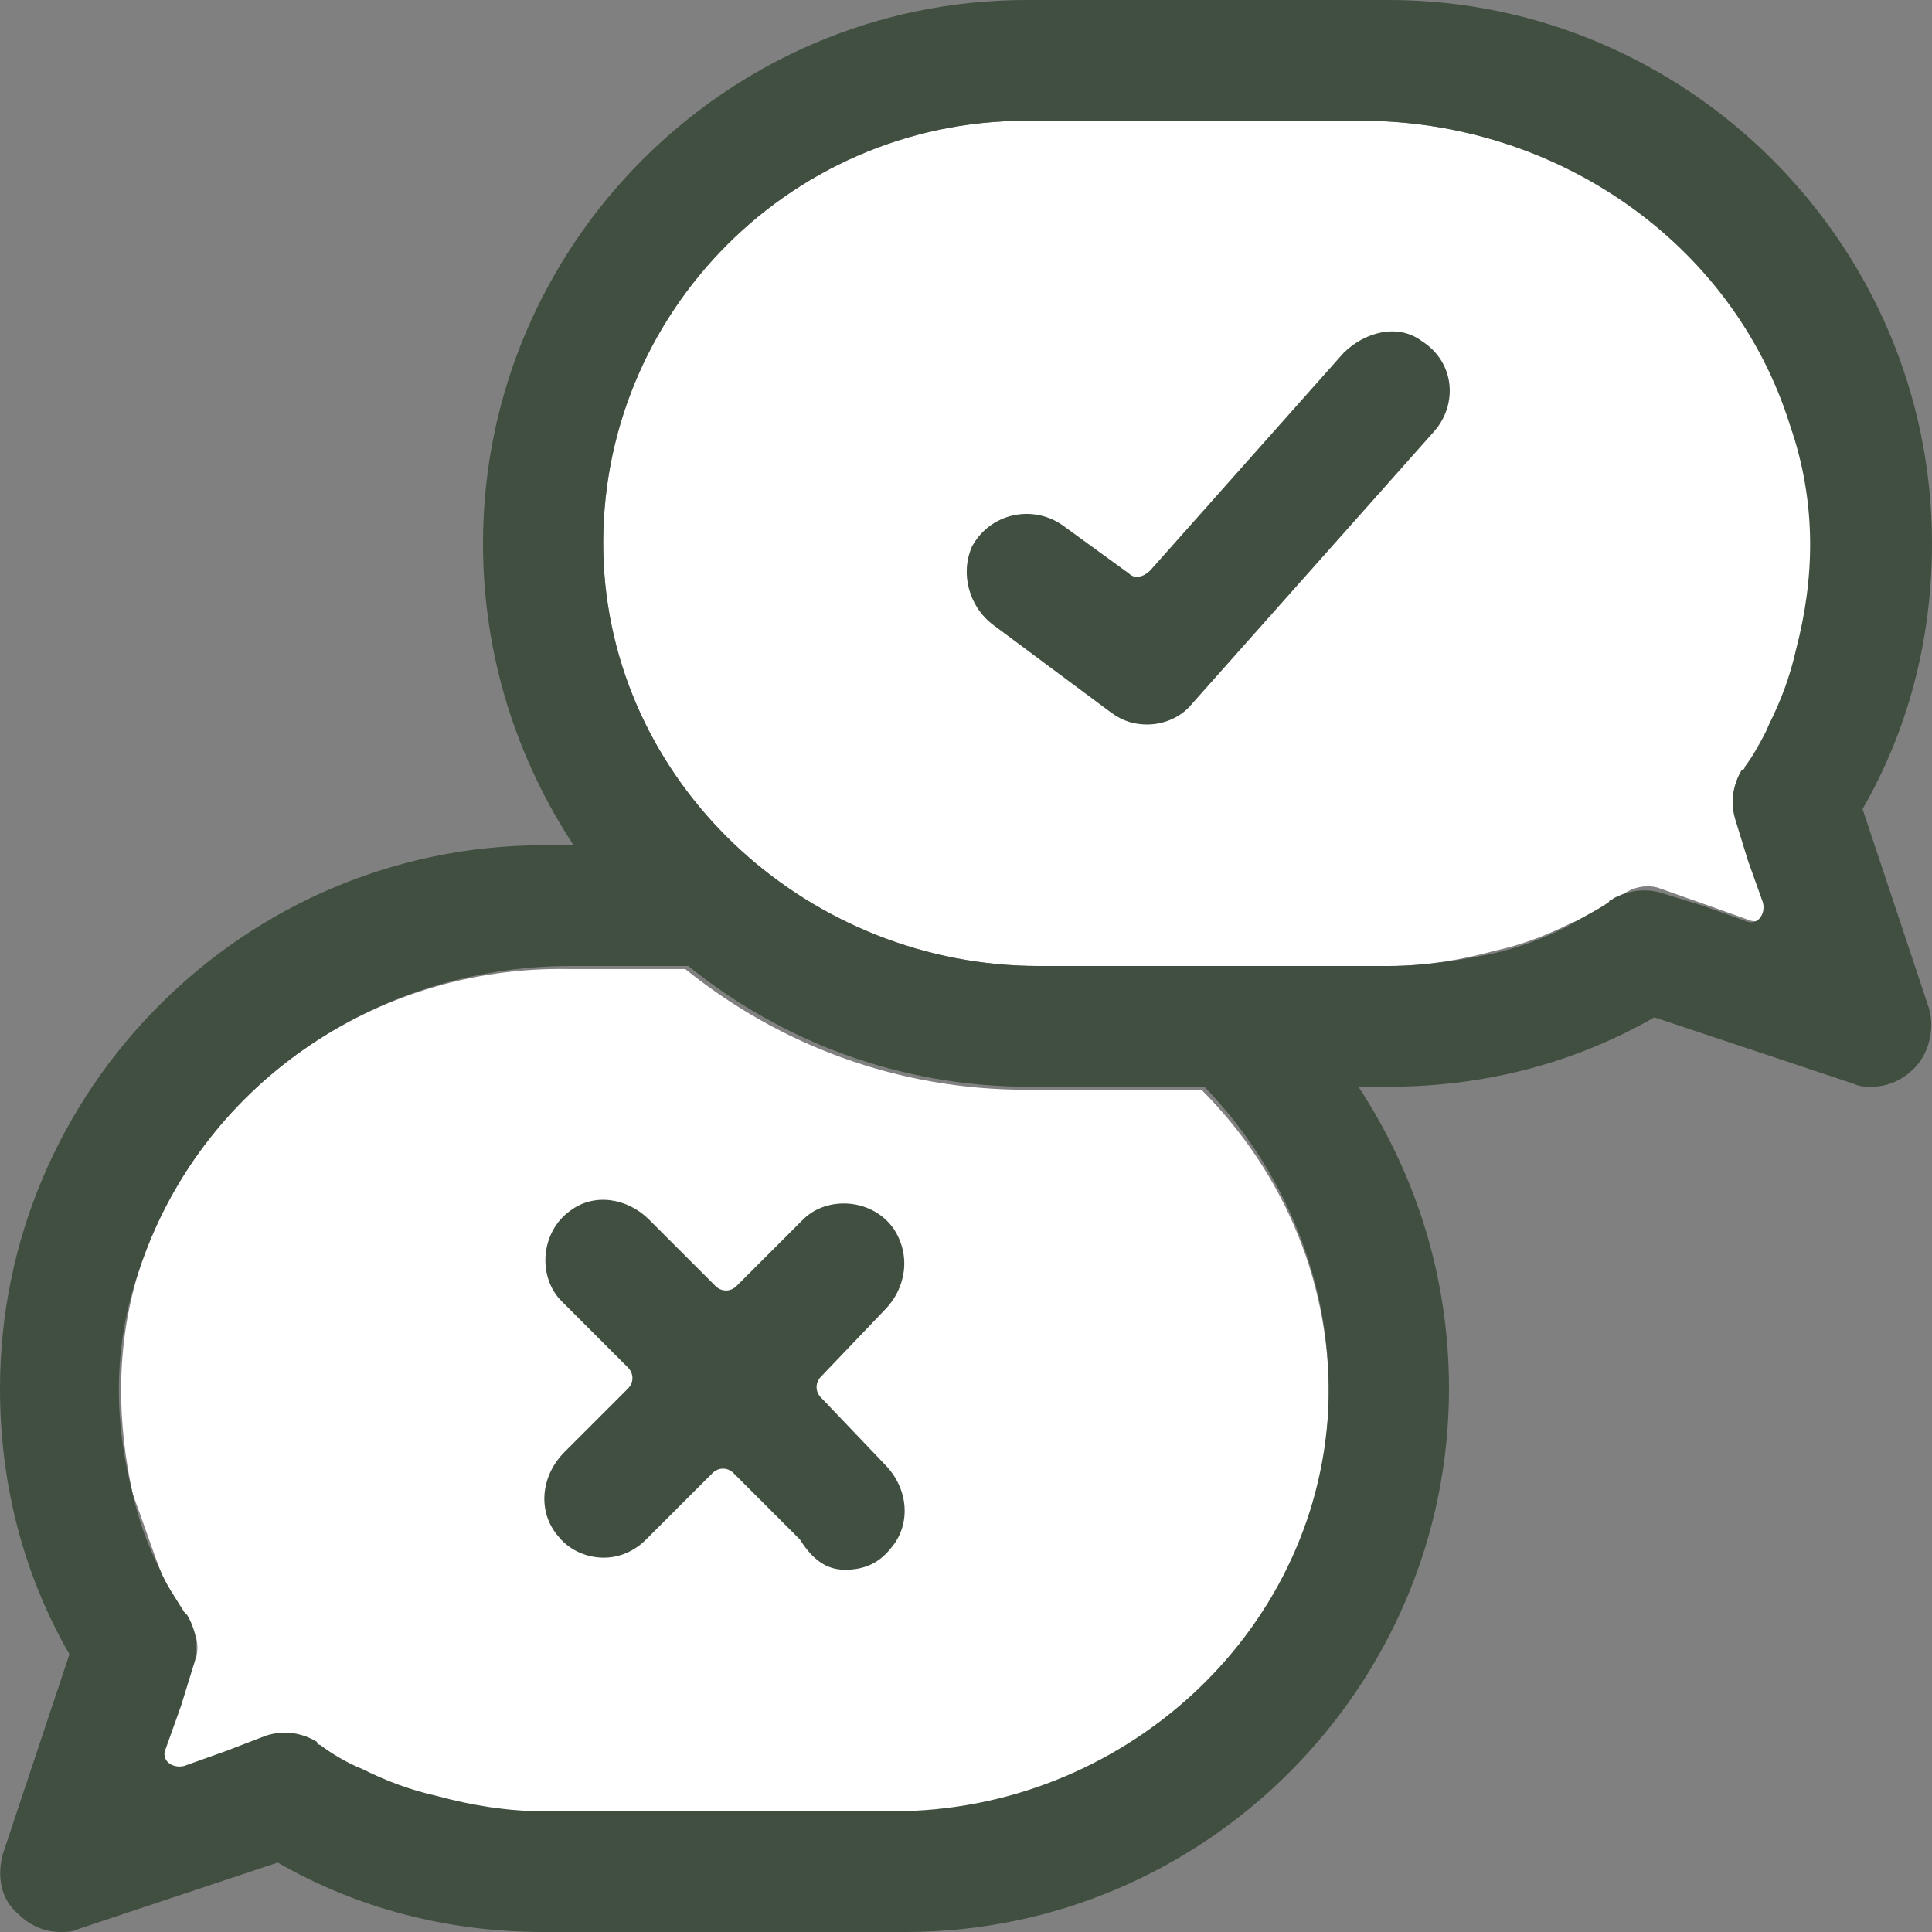<?xml version="1.0" encoding="utf-8"?>
<!-- Generator: Adobe Illustrator 25.4.1, SVG Export Plug-In . SVG Version: 6.00 Build 0)  -->
<svg version="1.1" id="Layer_1" xmlns="http://www.w3.org/2000/svg" xmlns:xlink="http://www.w3.org/1999/xlink" x="0px" y="0px"
	 viewBox="0 0 64 64" style="enable-background:new 0 0 64 64;" xml:space="preserve">
<rect x="0" y="0" width="64" height="64" fill="#808080" stroke="none"/>
<style type="text/css">
	.st0{display:none;opacity:0.1;}
	.st1{display:inline;}
	.st2{fill:#E30613;}
	.st3{display:none;}
	.st4{display:inline;fill:#F9B233;}
	.st5{fill:none;}
	.st6{fill:#FFFFFF;}
	.st7{fill:#404F40;}
</style>
<g id="Layer_2_00000091693915887478176090000000702178733138464644_" class="st0">
	<g class="st1">
		<path class="st2" d="M32,1c17.1,0,31,13.9,31,31S49.1,63,32,63S1,49.1,1,32S14.9,1,32,1 M32,0C14.3,0,0,14.3,0,32s14.3,32,32,32
			s32-14.3,32-32S49.7,0,32,0L32,0z"/>
	</g>
	<g class="st1">
		<path class="st2" d="M58,5c0.5,0,1,0.4,1,1v52c0,0.5-0.5,1-1,1H6c-0.6,0-1-0.5-1-1V6c0-0.6,0.4-1,1-1H58 M58,4H6C4.9,4,4,4.9,4,6
			v52c0,1.1,0.9,2,2,2h52c1.1,0,2-0.9,2-2V6C60,4.9,59.1,4,58,4L58,4z"/>
	</g>
	<g class="st1">
		<path class="st2" d="M53.5,1C54.3,1,55,1.6,55,2.5v59.1c0,0.8-0.7,1.5-1.5,1.5H10.5C9.6,63,9,62.3,9,61.5V2.5C9,1.6,9.6,1,10.4,1
			H53.5 M53.5,0H10.5C9.1,0,8,1.1,8,2.5v59.1c0,1.4,1.1,2.5,2.4,2.5h43.1c1.4,0,2.5-1.1,2.5-2.5V2.5C56,1.1,54.9,0,53.5,0L53.5,0z"
			/>
	</g>
	<g class="st1">
		<path class="st2" d="M61.5,9c0.8,0,1.5,0.6,1.5,1.4v43.1c0,0.8-0.7,1.5-1.5,1.5H2.5C1.6,55,1,54.3,1,53.5V10.5C1,9.6,1.6,9,2.5,9
			H61.5 M61.5,8H2.5C1.1,8,0,9.1,0,10.4v43.1C0,54.9,1.1,56,2.5,56h59.1c1.4,0,2.5-1.1,2.5-2.5V10.5C64,9.1,62.9,8,61.5,8L61.5,8z"
			/>
	</g>
</g>
<g id="Layer_3" class="st3">
	<circle class="st4" cx="32" cy="32" r="74"/>
</g>
<g id="Layer_1_00000012447304831325660420000009819329752204182955_">
	<g>
		<path class="st5" d="M9.2,57.5l-1.7,0.6l1.3-0.4c0.6-0.2,1.2-0.1,1.7,0.2c0,0,0.1,0,0.1,0.1c-0.1-0.1-0.2-0.1-0.4-0.2
			C9.9,57.4,9.6,57.4,9.2,57.5z"/>
		<path class="st5" d="M6.3,53.7c-0.1-0.1-0.2-0.2-0.2-0.4c0,0,0.1,0.1,0.1,0.1c0.3,0.5,0.4,1.1,0.2,1.7l-0.4,1.3l0.6-1.7
			C6.6,54.4,6.6,54,6.3,53.7z"/>
		<path class="st5" d="M53.7,29.6c-0.1,0.1-0.2,0.1-0.4,0.2c0,0,0.1,0,0.1-0.1c0.5-0.3,1.1-0.4,1.7-0.2l1.3,0.4l-1.7-0.6
			C54.4,29.4,54,29.4,53.7,29.6z"/>
		<path class="st5" d="M57.5,26.8l0.6,1.7l-0.4-1.3c-0.2-0.6-0.1-1.2,0.2-1.7c0,0,0-0.1,0.1-0.1c-0.1,0.1-0.1,0.2-0.2,0.4
			C57.4,26,57.4,26.4,57.5,26.8z"/>
		<path class="st6" d="M4.6,42.1c-0.8,2.6-0.7,5.1-0.2,7.4C4.7,50.3,5,51.2,5.3,52c0.2,0.5,0.5,1,0.8,1.4c0.1,0.1,0.1,0.2,0.2,0.4
			c0.2,0.3,0.3,0.7,0.2,1.1l-0.6,1.7l-0.5,1.4c-0.1,0.4,0.2,0.8,0.6,0.6l1.4-0.5l1.7-0.6c0.4-0.1,0.8-0.1,1.1,0.2
			c0.1,0.1,0.2,0.2,0.4,0.2c0.4,0.3,0.9,0.5,1.4,0.8c0.8,0.4,1.6,0.7,2.5,0.9c1.1,0.3,2.3,0.5,3.5,0.5h11.6c7.5,0,14-5.8,14.4-13.3
			c0.2-4.2-1.5-8-4.2-10.7H34c-4.3,0-8.2-1.5-11.3-4h-3.9C12.4,32,6.6,36,4.6,42.1z"/>
		<path class="st6" d="M45.1,4H34c-8,0-14.4,6.7-14,14.7C20.4,26.2,26.9,32,34.4,32H46c1.2,0,2.4-0.2,3.5-0.5
			c0.9-0.2,1.7-0.5,2.5-0.9c0.5-0.2,1-0.5,1.4-0.8c0.1-0.1,0.2-0.1,0.4-0.2c0.3-0.2,0.7-0.3,1.1-0.2l1.7,0.6l1.4,0.5
			c0.4,0.1,0.8-0.2,0.6-0.6l-0.5-1.4l-0.6-1.7c-0.1-0.4-0.1-0.8,0.2-1.1c0.1-0.1,0.2-0.2,0.2-0.4c0.3-0.5,0.5-0.9,0.8-1.4
			c0.4-0.8,0.7-1.6,0.9-2.5c0.6-2.3,0.7-4.8-0.2-7.4C57.5,8,51.5,4,45.1,4z"/>
		<path class="st7" d="M61.7,26.8c1.5-2.6,2.3-5.6,2.3-8.8c0-9.9-8.1-18-18-18H34c-9.9,0-18,8.1-18,18c0,3.7,1.1,7.1,3,10h-1
			C8.1,28,0,36.1,0,46c0,3.2,0.8,6.2,2.3,8.8l-2.2,6.6c-0.2,0.7-0.1,1.5,0.5,2C1,63.8,1.5,64,2,64c0.2,0,0.4,0,0.6-0.1l6.6-2.2
			c2.6,1.5,5.6,2.3,8.8,2.3h12c9.9,0,18-8.1,18-18c0-3.7-1.1-7.1-3-10h1c3.2,0,6.2-0.8,8.8-2.3l6.6,2.2C61.6,36,61.8,36,62,36
			c0.5,0,1-0.2,1.4-0.6c0.5-0.5,0.7-1.3,0.5-2L61.7,26.8z M44,46.7C43.6,54.2,37.1,60,29.6,60H18c-1.2,0-2.4-0.2-3.5-0.5
			c-0.9-0.2-1.7-0.5-2.5-0.9c-0.5-0.2-1-0.5-1.4-0.8c0,0-0.1,0-0.1-0.1c-0.5-0.3-1.1-0.4-1.7-0.2l-1.3,0.5l-1.4,0.5
			c-0.4,0.1-0.8-0.2-0.6-0.6l0.5-1.4l0.4-1.3c0.2-0.6,0.1-1.2-0.2-1.7c0,0-0.1-0.1-0.1-0.1c-0.3-0.5-0.6-0.9-0.8-1.4
			c-0.4-0.8-0.7-1.6-0.9-2.5c-0.6-2.3-0.7-4.8,0.2-7.4C6.6,36,12.4,32,18.9,32h3.9c3.1,2.5,7,4,11.3,4h5.8
			C42.5,38.7,44.2,42.5,44,46.7z M59.5,21.5c-0.2,0.9-0.5,1.7-0.9,2.5c-0.2,0.5-0.5,1-0.8,1.4c0,0,0,0.1-0.1,0.1
			c-0.3,0.5-0.4,1.1-0.2,1.7l0.4,1.3l0.5,1.4c0.1,0.4-0.2,0.8-0.6,0.6l-1.4-0.5l-1.3-0.4c-0.6-0.2-1.2-0.1-1.7,0.2
			c0,0-0.1,0-0.1,0.1c-0.5,0.3-0.9,0.5-1.4,0.8c-0.8,0.4-1.6,0.7-2.5,0.9C48.4,31.8,47.2,32,46,32H34.4c-7.5,0-14-5.8-14.4-13.3
			C19.6,10.7,26,4,34,4h11.1c6.4,0,12.3,4,14.2,10.1C60.2,16.7,60.1,19.2,59.5,21.5z"/>
	</g>
	<g>
		<path class="st7" d="M38,24c-0.4,0-0.8-0.1-1.2-0.4l-3.9-2.9c-0.8-0.6-1.1-1.7-0.7-2.6c0.6-1.1,2-1.4,3-0.7l2.2,1.6
			c0.2,0.2,0.5,0.1,0.7-0.1l6.4-7.2c0.7-0.7,1.8-1,2.6-0.4c1.1,0.7,1.2,2.1,0.4,3l-8,9C39.1,23.8,38.5,24,38,24z"/>
	</g>
	<path class="st7" d="M27.2,46.3c-0.2-0.2-0.2-0.5,0-0.7l2.1-2.2c0.7-0.7,0.9-1.8,0.3-2.7c-0.7-1-2.2-1.1-3-0.3l-2.2,2.2
		c-0.2,0.2-0.5,0.2-0.7,0l-2.2-2.2c-0.7-0.7-1.8-0.9-2.6-0.3c-1,0.7-1.1,2.2-0.3,3l2.2,2.2c0.2,0.2,0.2,0.5,0,0.7l-2.1,2.1
		c-0.8,0.8-0.9,2-0.2,2.8c0.4,0.5,1,0.7,1.5,0.7c0.5,0,1-0.2,1.4-0.6l2.2-2.2c0.2-0.2,0.5-0.2,0.7,0l2.2,2.2C27,51.8,27.5,52,28,52
		c0.6,0,1.1-0.2,1.5-0.7c0.7-0.8,0.6-2-0.2-2.8L27.2,46.3z"/>
</g>
</svg>
